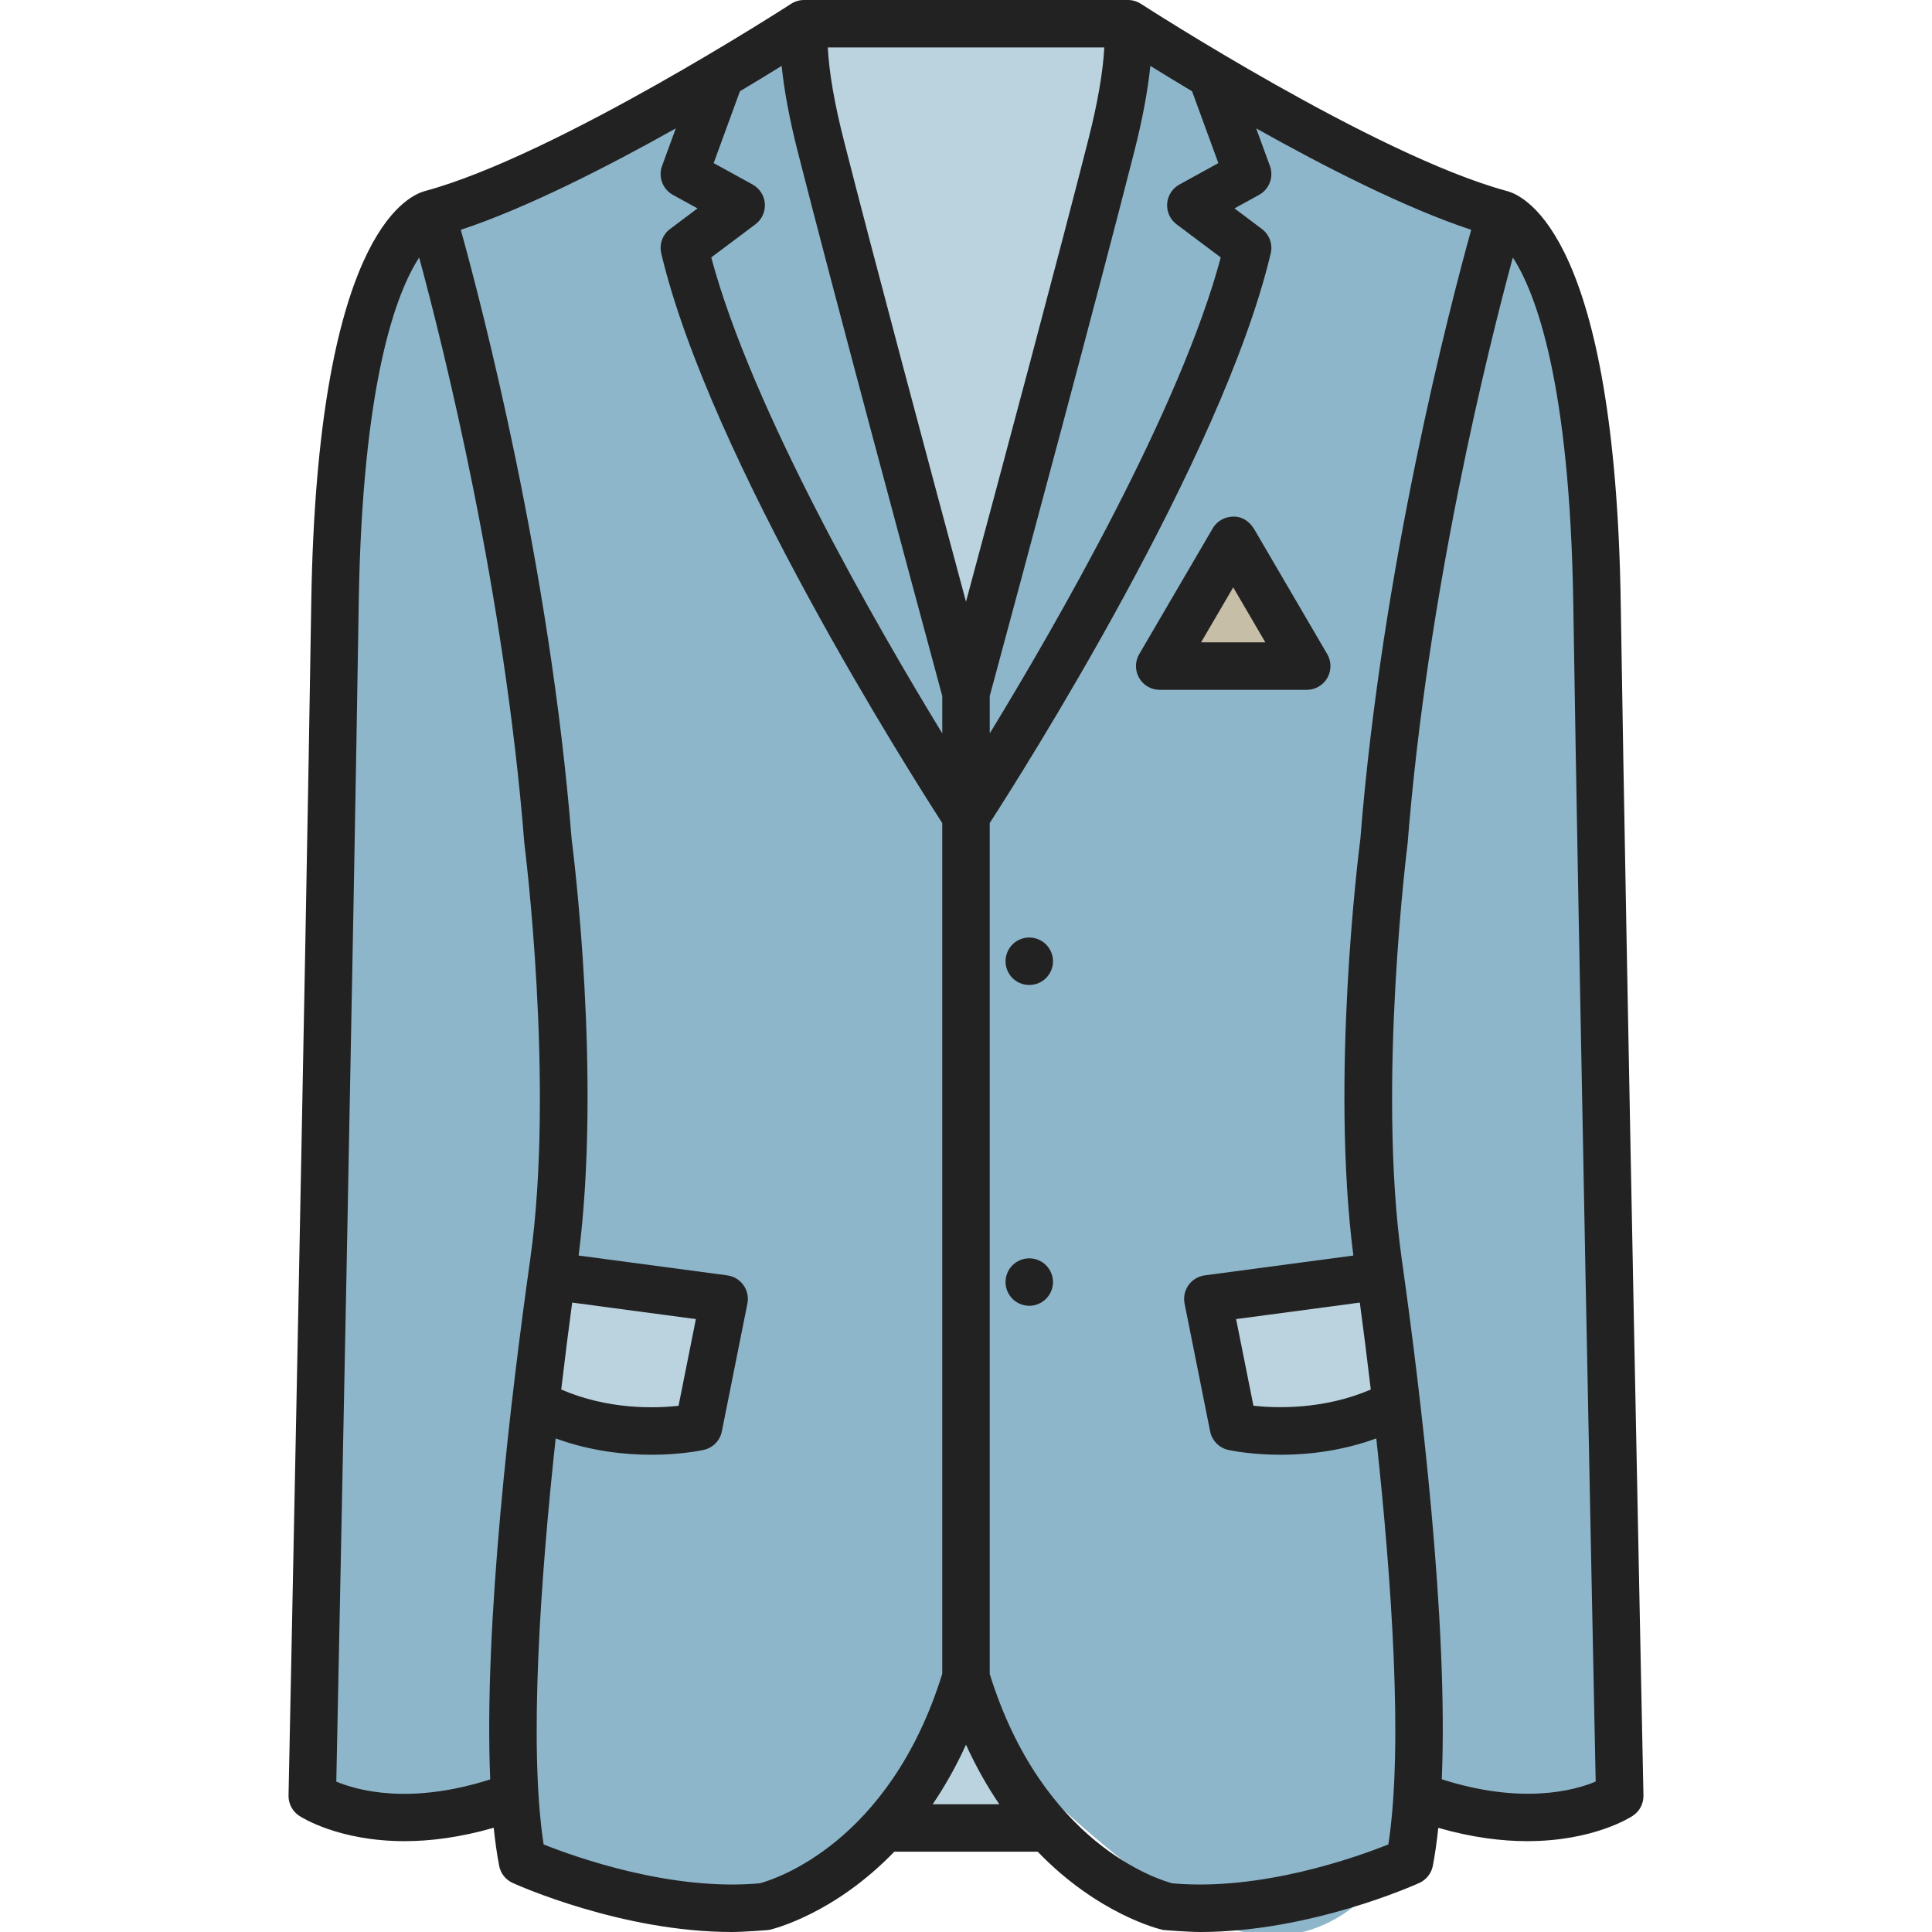<?xml version="1.0" encoding="utf-8"?>
<!-- Generator: Adobe Illustrator 15.0.0, SVG Export Plug-In  -->
<!DOCTYPE svg PUBLIC "-//W3C//DTD SVG 1.1//EN" "http://www.w3.org/Graphics/SVG/1.1/DTD/svg11.dtd">
<svg version="1.1"
	 xmlns="http://www.w3.org/2000/svg" xmlns:xlink="http://www.w3.org/1999/xlink" xmlns:a="http://ns.adobe.com/AdobeSVGViewerExtensions/3.0/"
	 x="0px" y="0px" width="512px" height="512px" viewBox="-76.462 0 512 512" enable-background="new -76.462 0 512 512"
	 xml:space="preserve">
<defs>
</defs>
<path fill="#8EB6CA" d="M138.038,5.5l36,169l50-162l101,44c0,0,15,20,19,87s8,332,8,332l-49,3l-10,15c0,0-21,36-58,10s-58-54-58-54
	s-20,55-52,55s-64-15-64-15l-4-10c0,0-44,13-55-3c0,0,17-355,16-375s-1-39,27-49S138.038,5.5,138.038,5.5z"/>
<polygon fill="#BBD3DF" points="138.038,5.5 220.038,7.5 180.038,182.5 "/>
<polygon fill="#BBD3DF" points="73.038,340.5 115.038,343.5 108.038,378.5 68.038,372.5 "/>
<polygon fill="#BBD3DF" points="247.038,346.5 290.038,336.5 295.038,375.5 256.038,377.5 "/>
<polygon fill="#C7BEA8" points="245.038,143.5 269.038,175.5 229.038,173.5 "/>
<polygon fill="#BBD3DF" points="156.038,484.5 177.038,449.5 202.038,486.5 "/>
<path fill="#222222" d="M196.307,261.031c-1.661,0-3.284-0.666-4.454-1.836c-1.171-1.184-1.837-2.793-1.837-4.454
	s0.666-3.271,1.837-4.454c1.17-1.171,2.793-1.836,4.454-1.836c1.647,0,3.271,0.666,4.439,1.836c1.171,1.17,1.851,2.793,1.851,4.454
	s-0.68,3.282-1.851,4.454C199.578,260.365,197.955,261.031,196.307,261.031z"/>
<path fill="#222222" d="M196.307,346.052c-1.661,0-3.284-0.679-4.454-1.851c-1.171-1.17-1.837-2.793-1.837-4.439
	c0-1.66,0.666-3.283,1.837-4.453c1.17-1.172,2.793-1.838,4.454-1.838c1.647,0,3.271,0.666,4.439,1.838
	c1.171,1.17,1.851,2.793,1.851,4.453c0,1.646-0.68,3.271-1.851,4.439C199.578,345.373,197.955,346.052,196.307,346.052z"/>
<path fill="#222222" d="M275.265,173.349l-19.482-33.336l-0.023,0.014c-0.528-0.905-2.252-3.13-5.281-3.13
	c-2.204,0-4.366,1.079-5.556,3.117l-19.482,33.336c-1.138,1.945-1.147,4.351-0.026,6.306c1.122,1.954,3.203,3.159,5.456,3.159
	h38.966c2.253,0,4.334-1.205,5.456-3.159C276.413,177.7,276.403,175.295,275.265,173.349z M241.833,170.233l8.52-14.58l8.52,14.58
	H241.833z"/>
<path fill="#222222" d="M353.049,159.758c-1.483-96.362-24.972-107.821-30.283-109.17C288,41.153,226.505,1.414,225.889,1.013
	C224.87,0.352,223.679,0,222.464,0h-85.855c-1.215,0-2.404,0.352-3.425,1.014c-0.616,0.4-62.093,40.133-96.877,49.574
	c-5.313,1.35-28.801,12.81-30.283,109.17c-1.488,96.667-5.978,313.882-6.022,316.065c-0.044,2.153,1.017,4.181,2.811,5.372
	c0.602,0.398,10.442,6.732,27.991,6.731c6.736-0.001,14.643-0.979,23.568-3.548c0.381,3.596,0.853,6.985,1.443,10.072
	c0.385,2.006,1.717,3.699,3.575,4.543c1.282,0.584,28.984,13.007,58.104,13.007c3.023,0,9.62-0.497,9.878-0.555
	c1.061-0.24,17.191-4.174,33.167-20.727h37.99c15.977,16.551,32.107,20.485,33.168,20.727c0.258,0.06,6.851,0.555,9.877,0.555
	c29.118,0,56.823-12.423,58.106-13.007c1.857-0.844,3.19-2.539,3.575-4.543c0.591-3.082,1.061-6.463,1.441-10.051
	c8.934,2.567,16.828,3.527,23.571,3.527c17.545-0.001,27.39-6.331,27.991-6.731c1.795-1.19,2.855-3.219,2.811-5.372
	C359.027,473.641,354.538,256.425,353.049,159.758z M224.137,40.154c2.178-8.578,3.587-16.145,4.255-22.689
	c3.095,1.916,6.826,4.196,11.055,6.717l6.964,19.042l-10.325,5.679c-1.871,1.029-3.093,2.938-3.242,5.069
	c-0.15,2.131,0.791,4.193,2.5,5.475l11.706,8.78c-10.766,40.238-43.559,97.183-61.221,126.134v-9.902
	C194.372,152.819,214.697,77.317,224.137,40.154z M216.191,12.581c-0.35,6.527-1.77,14.725-4.246,24.476
	c-7.666,30.172-22.533,85.717-32.408,122.403c-9.874-36.685-24.742-92.231-32.408-122.403c-2.483-9.775-3.878-17.949-4.221-24.476
	H216.191z M126.231,53.971c-0.149-2.131-1.371-4.04-3.242-5.069l-10.324-5.679l6.963-19.042c4.229-2.521,7.96-4.801,11.055-6.717
	c0.666,6.542,2.076,14.112,4.255,22.691c9.439,37.162,29.765,112.664,38.31,144.303v9.902
	c-17.662-28.951-50.456-85.896-61.222-126.134l11.706-8.78C125.44,58.164,126.382,56.103,126.231,53.971z M53.453,471.556
	c-21.215,6.788-35.108,2.964-40.791,0.589c0.616-29.979,4.565-222.705,5.941-312.191c0.907-58.904,10.038-82.517,16.02-91.709
	C41.1,92.15,57.21,156.54,62.5,223.526c0.009,0.104,8.121,63.7,1.547,110.243C58.931,369.989,51.697,430.365,53.453,471.556z
	 M124.912,499.092c-23.459,2.138-48.763-6.889-57.306-10.298c-4.012-25.985-0.799-70.737,3.19-107.597
	c9.287,3.395,18.298,4.328,25.341,4.328c7.983,0,13.439-1.184,13.909-1.289c2.425-0.547,4.301-2.468,4.789-4.903l6.773-33.876
	c0.34-1.705-0.039-3.477-1.051-4.891c-1.011-1.415-2.563-2.349-4.286-2.578l-39.393-5.257c6.041-47.096-1.301-106.078-1.851-110.353
	C69.325,150.349,51.309,81.286,45.651,60.9c17.457-5.772,38.922-16.74,56.981-26.877l-3.64,9.95
	c-1.066,2.917,0.156,6.176,2.876,7.672l6.517,3.584l-7.259,5.445c-2.003,1.5-2.924,4.047-2.347,6.481
	c12.839,54.214,66.115,138.03,74.465,150.956v225.468C159.259,488.587,128.625,498.099,124.912,499.092z M72.264,368.234
	c1.002-8.49,2.002-16.287,2.909-23.039l32.782,4.373l-4.595,22.986C97.201,373.236,84.706,373.63,72.264,368.234z M170.712,478.138
	c3.13-4.618,6.119-9.835,8.825-15.769c2.705,5.934,5.694,11.15,8.826,15.769H170.712z M291.467,488.794
	c-8.548,3.412-33.839,12.44-57.301,10.298c-3.838-1.031-34.376-10.569-48.34-55.472V218.111
	c8.352-12.925,61.627-96.743,74.465-150.956c0.578-2.436-0.343-4.981-2.346-6.481l-7.259-5.445l6.517-3.584
	c2.72-1.497,3.942-4.755,2.876-7.672l-3.639-9.95c18.06,10.137,39.523,21.104,56.98,26.877
	c-5.657,20.386-23.673,89.449-29.378,161.479c-0.549,4.275-7.891,63.257-1.851,110.353l-39.394,5.257
	c-1.723,0.229-3.275,1.163-4.286,2.578c-1.011,1.414-1.39,3.185-1.05,4.891l6.773,33.876c0.488,2.436,2.363,4.358,4.789,4.902
	c0.47,0.106,5.924,1.29,13.909,1.29c7.043,0,16.052-0.934,25.339-4.332C292.266,418.051,295.48,462.807,291.467,488.794z
	 M286.811,368.232c-12.378,5.352-24.927,4.973-31.1,4.306l-4.592-22.97l32.781-4.373
	C284.808,351.947,285.808,359.742,286.811,368.232z M305.623,471.53c1.751-41.189-5.481-101.549-10.596-137.763
	c-6.574-46.541,1.539-110.137,1.547-110.243c5.283-66.944,21.399-131.365,27.879-155.281c5.981,9.194,15.111,32.807,16.018,91.708
	c1.376,89.479,5.322,282.188,5.941,312.186C340.697,474.528,326.792,478.299,305.623,471.53z"/>
</svg>
